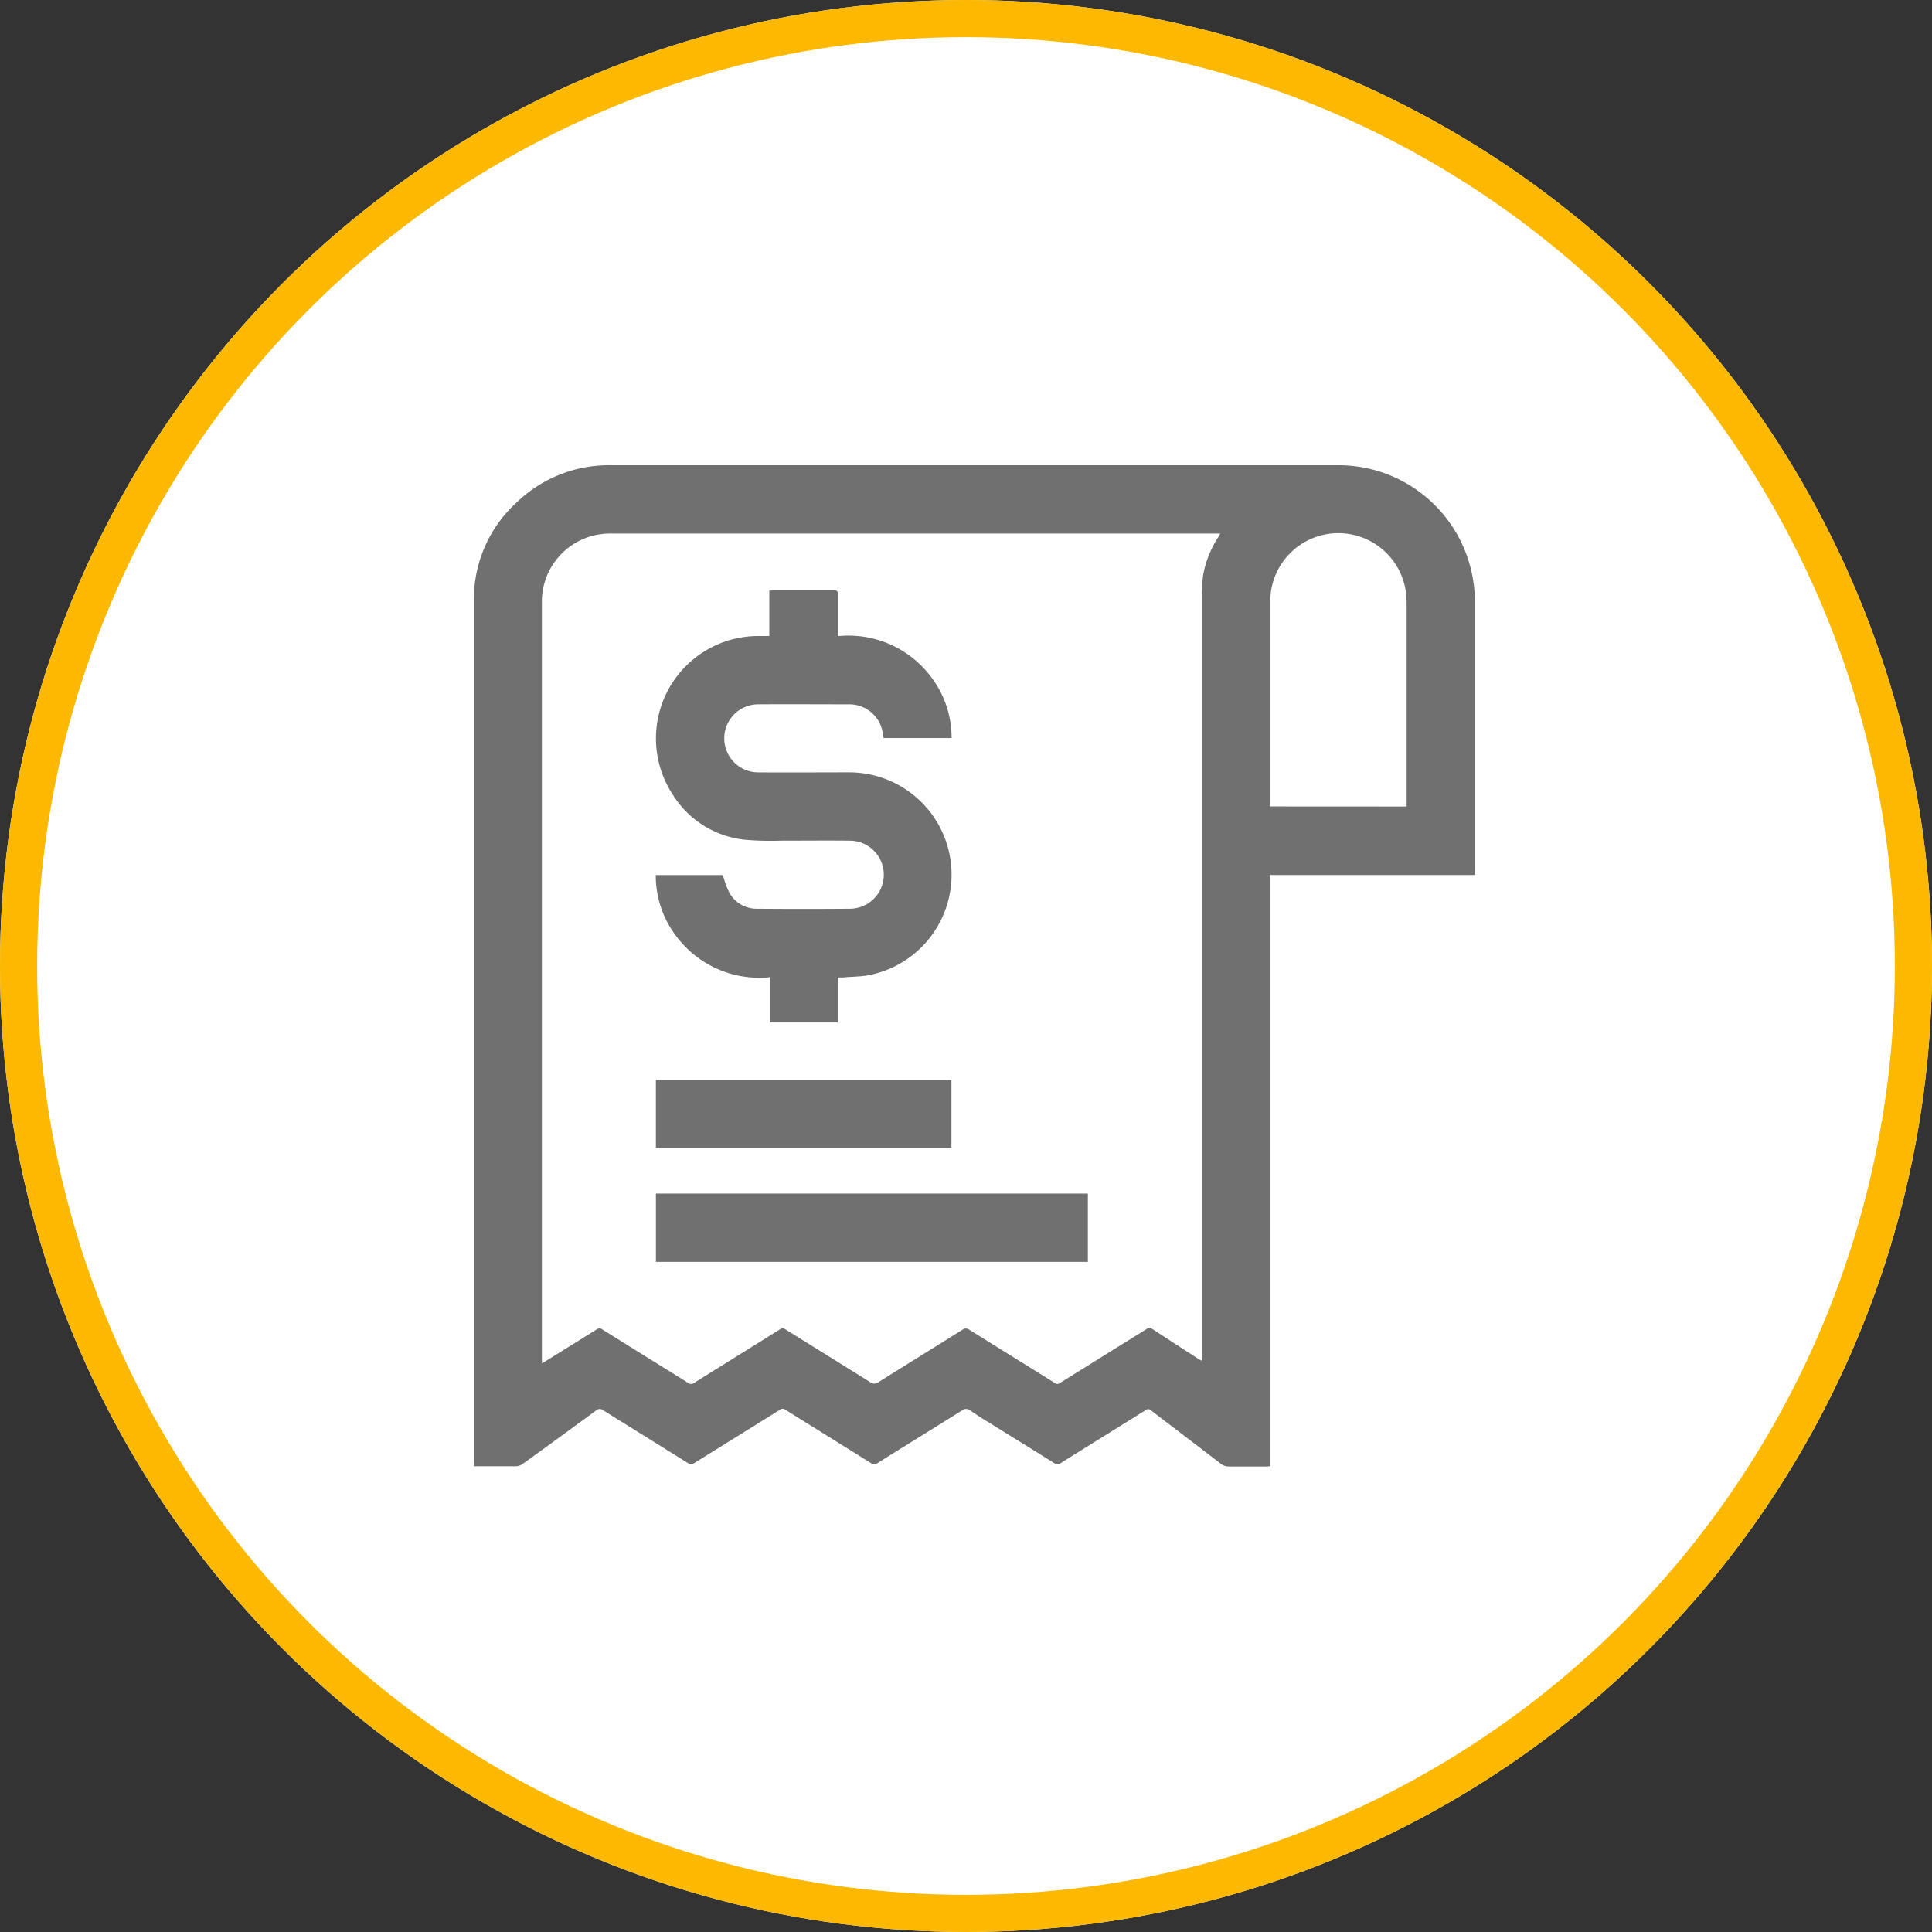 <svg xmlns="http://www.w3.org/2000/svg" width="52" height="52" viewBox="0 0 52 52">
  <rect x="0" y="0" width="52" height="52" fill="#333333" stroke="none"/>
  <g id="icono_indicaciones_oxxo_4" data-name="icono indicaciones oxxo 4" transform="translate(-708.229 -1739.621)">
    <g id="Elipse_5" data-name="Elipse 5" transform="translate(708.229 1739.621)" fill="#fff" stroke="#fdb801" stroke-width="1">
      <ellipse cx="26" cy="26" rx="26" ry="26" stroke="none"/>
      <ellipse cx="26" cy="26" rx="25.5" ry="25.5" fill="none"/>
    </g>
    <g id="Grupo_23331" data-name="Grupo 23331" transform="translate(720.979 1752.148)">
      <path id="Trazado_135" data-name="Trazado 135" d="M220.031,98.934h-5.507v15.913c-.035,0-.061.007-.088.007-.343,0-.685,0-1.028,0a.319.319,0,0,1-.211-.072c-.627-.481-1.256-.958-1.883-1.438a.1.1,0,0,0-.143-.007c-.753.471-1.51.938-2.262,1.41a.179.179,0,0,1-.227,0c-.579-.366-1.163-.723-1.745-1.085-.165-.1-.328-.207-.488-.317a.173.173,0,0,0-.22,0c-.479.3-.963.6-1.445.9-.283.176-.567.351-.848.529a.112.112,0,0,1-.14,0c-.774-.484-1.551-.965-2.325-1.449a.12.12,0,0,0-.149.005q-1.166.727-2.334,1.452a.09.09,0,0,1-.114-.006q-1.151-.717-2.3-1.432a.143.143,0,0,0-.193,0q-.991.73-1.99,1.449a.311.311,0,0,1-.168.055c-.373,0-.746,0-1.128,0,0-.034-.005-.064-.005-.094q0-1,0-2,0-3.555,0-7.11,0-2.663,0-5.326c0-2.929,0-5.857,0-8.786a3.513,3.513,0,0,1,1.153-2.628,3.576,3.576,0,0,1,2.544-1h19.551a3.671,3.671,0,0,1,3.672,3.284,4,4,0,0,1,.02.434q0,3.585,0,7.169Zm-25.108,13.145.121-.074c.451-.28.9-.559,1.352-.841a.119.119,0,0,1,.148,0c.769.481,1.54.958,2.31,1.439a.125.125,0,0,0,.156.005c.769-.481,1.54-.958,2.309-1.44a.131.131,0,0,1,.164,0c.756.473,1.515.941,2.27,1.415a.181.181,0,0,0,.228,0c.752-.473,1.508-.939,2.261-1.411a.144.144,0,0,1,.18,0c.768.481,1.539.957,2.307,1.437a.106.106,0,0,0,.131,0q1.17-.73,2.341-1.458a.116.116,0,0,1,.147,0q.619.406,1.242.807c.026.017.055.031.093.053,0-.039,0-.06,0-.082q0-1.728,0-3.455,0-8.526,0-17.053a3.877,3.877,0,0,1,.037-.571,2.772,2.772,0,0,1,.408-1.015c.016-.027.03-.054.051-.092H196.8a1.931,1.931,0,0,0-.35.025,1.832,1.832,0,0,0-1.53,1.843q0,3.658,0,7.316,0,6.52,0,13.04Zm23.271-14.988v-.1q0-2.7,0-5.4a2.048,2.048,0,0,0-.016-.249,1.834,1.834,0,0,0-3.654.247q0,1.652,0,3.3v2.2Z" transform="translate(-193.085 -87.91)" fill="#707070"/>
      <path id="Trazado_136" data-name="Trazado 136" d="M461.534,279.888V281.1H459.7v-1.218a2.79,2.79,0,0,1-2.548-1.149,2.684,2.684,0,0,1-.519-1.6h1.806a2.852,2.852,0,0,0,.163.453.839.839,0,0,0,.757.453q1.25.01,2.5,0a.916.916,0,0,0-.009-1.832c-.624-.007-1.247,0-1.871,0a8.2,8.2,0,0,1-.925-.023,2.6,2.6,0,0,1-1.963-1.216,2.756,2.756,0,0,1,2.235-4.269c.117,0,.234,0,.363,0v-1.222c.042,0,.072-.006.1-.006.546,0,1.093,0,1.639,0,.079,0,.107.017.105.1,0,.34,0,.679,0,1.019v.113a2.77,2.77,0,0,1,2.475,1.052,2.687,2.687,0,0,1,.587,1.689h-1.83c-.013-.071-.021-.147-.04-.221a.907.907,0,0,0-.863-.686c-.834,0-1.667-.006-2.5,0a.916.916,0,0,0,0,1.831c.812.007,1.624,0,2.436,0a2.755,2.755,0,0,1,.536,5.465c-.191.031-.387.035-.58.048C461.687,279.892,461.616,279.888,461.534,279.888Z" transform="translate(-451.733 -266.107)" fill="#707070"/>
      <path id="Trazado_137" data-name="Trazado 137" d="M469.414,1145.778v1.838H457.788v-1.838Z" transform="translate(-452.884 -1126.18)" fill="#707070"/>
      <path id="Trazado_138" data-name="Trazado 138" d="M465.724,980.567v1.83h-7.955v-1.83Z" transform="translate(-452.866 -964.03)" fill="#707070"/>
    </g>
  </g>
</svg>
